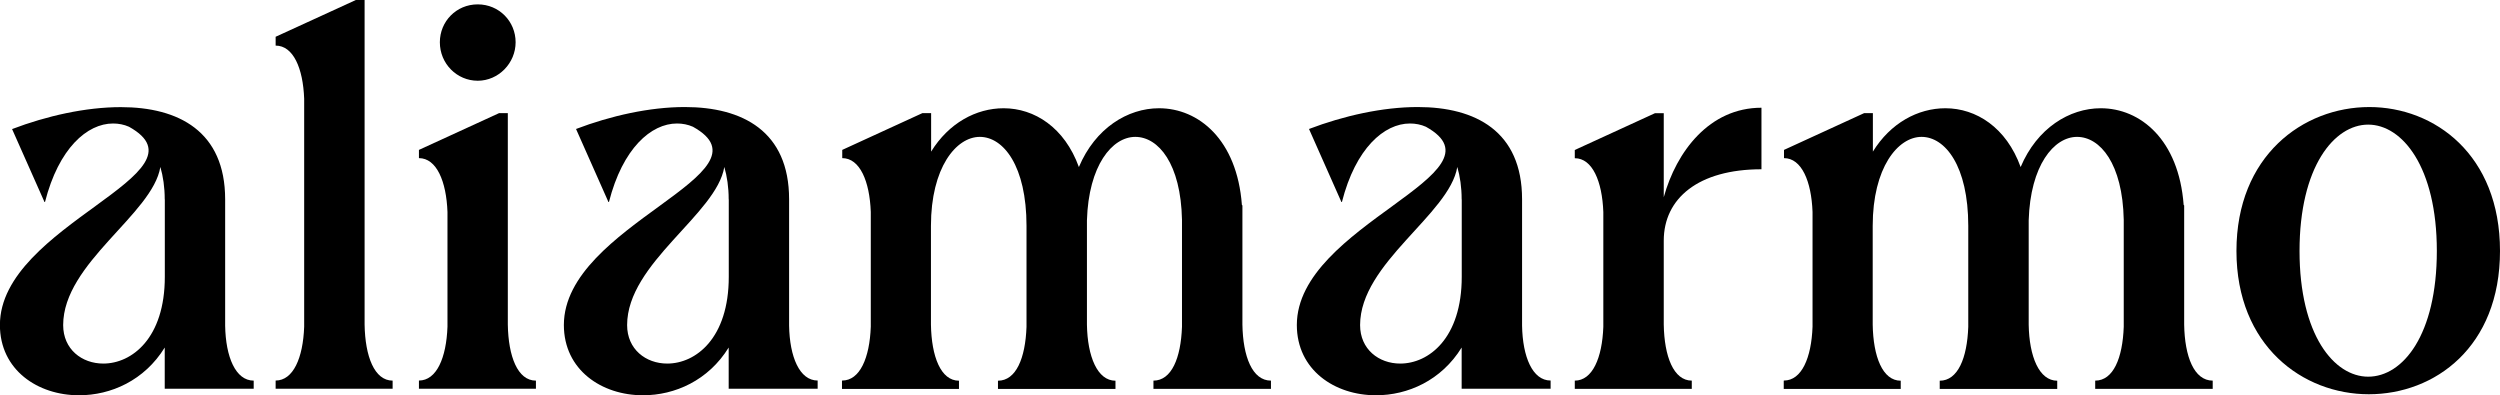 <?xml version="1.0" encoding="UTF-8"?> <svg xmlns="http://www.w3.org/2000/svg" id="Laag_2" viewBox="0 0 291.69 46.13"><g id="Laag_1-2" data-name="Laag_1"><g><path d="M29.6,44.4v.96h-10.38v-4.81c-2.37,3.84-6.28,5.57-10,5.57-4.81,0-9.23-2.95-9.23-8.2,0-11.72,24.86-17.68,15.06-23.13-.58-.26-1.22-.38-1.86-.38-3.01,0-6.34,2.88-7.94,9.16h-.06L1.41,15.06c4.04-1.54,8.59-2.56,12.69-2.56,6.73,0,12.17,2.82,12.17,10.76v14.74c.06,3.65,1.22,6.41,3.33,6.41ZM19.22,23.26c0-1.41-.19-2.69-.51-3.78-.9,5.51-11.34,11.21-11.34,18.45,0,2.82,2.18,4.49,4.68,4.49,3.33,0,7.18-2.95,7.18-10.12v-9.03Z"></path><path d="M45.81,44.4v.96h-13.65v-.96c2.05,0,3.2-2.63,3.33-6.28V11.53c-.13-3.59-1.28-6.21-3.33-6.21v-1.03L41.52,0h1.02v37.87c.06,3.72,1.15,6.54,3.27,6.54Z"></path><path d="M62.53,44.4v.96h-13.65v-.96c2.05,0,3.2-2.63,3.33-6.28v-13.39c-.13-3.59-1.28-6.28-3.33-6.28v-.96l9.35-4.29h1.02v24.67c.06,3.72,1.15,6.54,3.27,6.54ZM51.32,4.93c0-2.43,1.92-4.42,4.42-4.42s4.42,1.99,4.42,4.42-1.99,4.49-4.42,4.49-4.42-1.99-4.42-4.49Z"></path><path d="M95.4,44.4v.96h-10.38v-4.81c-2.37,3.84-6.28,5.57-10,5.57-4.81,0-9.23-2.95-9.23-8.2,0-11.72,24.86-17.68,15.06-23.13-.58-.26-1.22-.38-1.86-.38-3.01,0-6.34,2.88-7.94,9.16h-.06l-3.78-8.52c4.04-1.54,8.59-2.56,12.69-2.56,6.73,0,12.17,2.82,12.17,10.76v14.74c.06,3.65,1.22,6.41,3.33,6.41ZM85.02,23.26c0-1.41-.19-2.69-.51-3.78-.9,5.51-11.34,11.21-11.34,18.45,0,2.82,2.18,4.49,4.68,4.49,3.33,0,7.18-2.95,7.18-10.12v-9.03Z"></path><path d="M98.27,44.4c2.05,0,3.2-2.63,3.33-6.28v-13.39c-.13-3.59-1.28-6.28-3.33-6.28v-.96l9.35-4.29h1.02v4.49c2.05-3.33,5.25-5.06,8.46-5.06,3.59,0,7.11,2.24,8.78,6.86,1.92-4.55,5.7-6.86,9.35-6.86,4.61,0,9.1,3.65,9.67,11.28l.06.06v13.9c.06,3.72,1.15,6.54,3.33,6.54v.96h-13.71v-.96c2.11,0,3.2-2.63,3.33-6.28v-12.49c-.13-6.54-2.75-9.67-5.45-9.67s-5.45,3.33-5.64,9.74v12.17c.06,3.72,1.22,6.54,3.33,6.54v.96h-13.71v-.96c2.11,0,3.2-2.63,3.33-6.28v-11.79c0-6.98-2.69-10.38-5.45-10.38s-5.7,3.59-5.7,10.38v11.53c.06,3.72,1.15,6.54,3.27,6.54v.96h-13.65v-.96Z"></path><path d="M180.92,44.4v.96h-10.38v-4.81c-2.37,3.84-6.28,5.57-10,5.57-4.81,0-9.23-2.95-9.23-8.2,0-11.72,24.86-17.68,15.06-23.13-.58-.26-1.22-.38-1.86-.38-3.01,0-6.34,2.88-7.94,9.16h-.06l-3.78-8.52c4.04-1.54,8.59-2.56,12.69-2.56,6.73,0,12.17,2.82,12.17,10.76v14.74c.06,3.65,1.22,6.41,3.33,6.41ZM170.54,23.26c0-1.41-.19-2.69-.51-3.78-.9,5.51-11.34,11.21-11.34,18.45,0,2.82,2.18,4.49,4.68,4.49,3.33,0,7.18-2.95,7.18-10.12v-9.03Z"></path><path d="M194.12,37.87c.06,3.72,1.15,6.54,3.27,6.54v.96h-13.65v-.96c2.05,0,3.2-2.63,3.33-6.28v-13.39c-.13-3.59-1.28-6.28-3.33-6.28v-.96l9.35-4.29h1.03v9.8c1.47-5.32,5.32-10.44,11.4-10.44v7.18c-7.37,0-11.4,3.4-11.4,8.33v9.8Z"></path><path d="M208.15,44.4c2.05,0,3.2-2.63,3.33-6.28v-13.39c-.13-3.59-1.28-6.28-3.33-6.28v-.96l9.35-4.29h1.02v4.49c2.05-3.33,5.25-5.06,8.46-5.06,3.59,0,7.11,2.24,8.78,6.86,1.92-4.55,5.7-6.86,9.35-6.86,4.61,0,9.1,3.65,9.67,11.28l.06.06v13.9c.06,3.72,1.15,6.54,3.33,6.54v.96h-13.71v-.96c2.11,0,3.2-2.63,3.33-6.28v-12.49c-.13-6.54-2.75-9.67-5.45-9.67s-5.45,3.33-5.64,9.74v12.17c.06,3.72,1.22,6.54,3.33,6.54v.96h-13.71v-.96c2.11,0,3.2-2.63,3.33-6.28v-11.79c0-6.98-2.69-10.38-5.45-10.38s-5.7,3.59-5.7,10.38v11.53c.06,3.72,1.15,6.54,3.27,6.54v.96h-13.65v-.96Z"></path><path d="M276.44,12.49c7.62,0,15.25,5.57,15.25,16.79s-7.62,16.72-15.31,16.72-15.44-5.64-15.44-16.72,7.75-16.79,15.51-16.79ZM276.31,43.95c4.04,0,8.01-4.87,8.01-14.67s-4.04-14.74-8.01-14.74-8.01,4.93-8.01,14.74,4.04,14.67,8.01,14.67Z"></path></g></g></svg> 